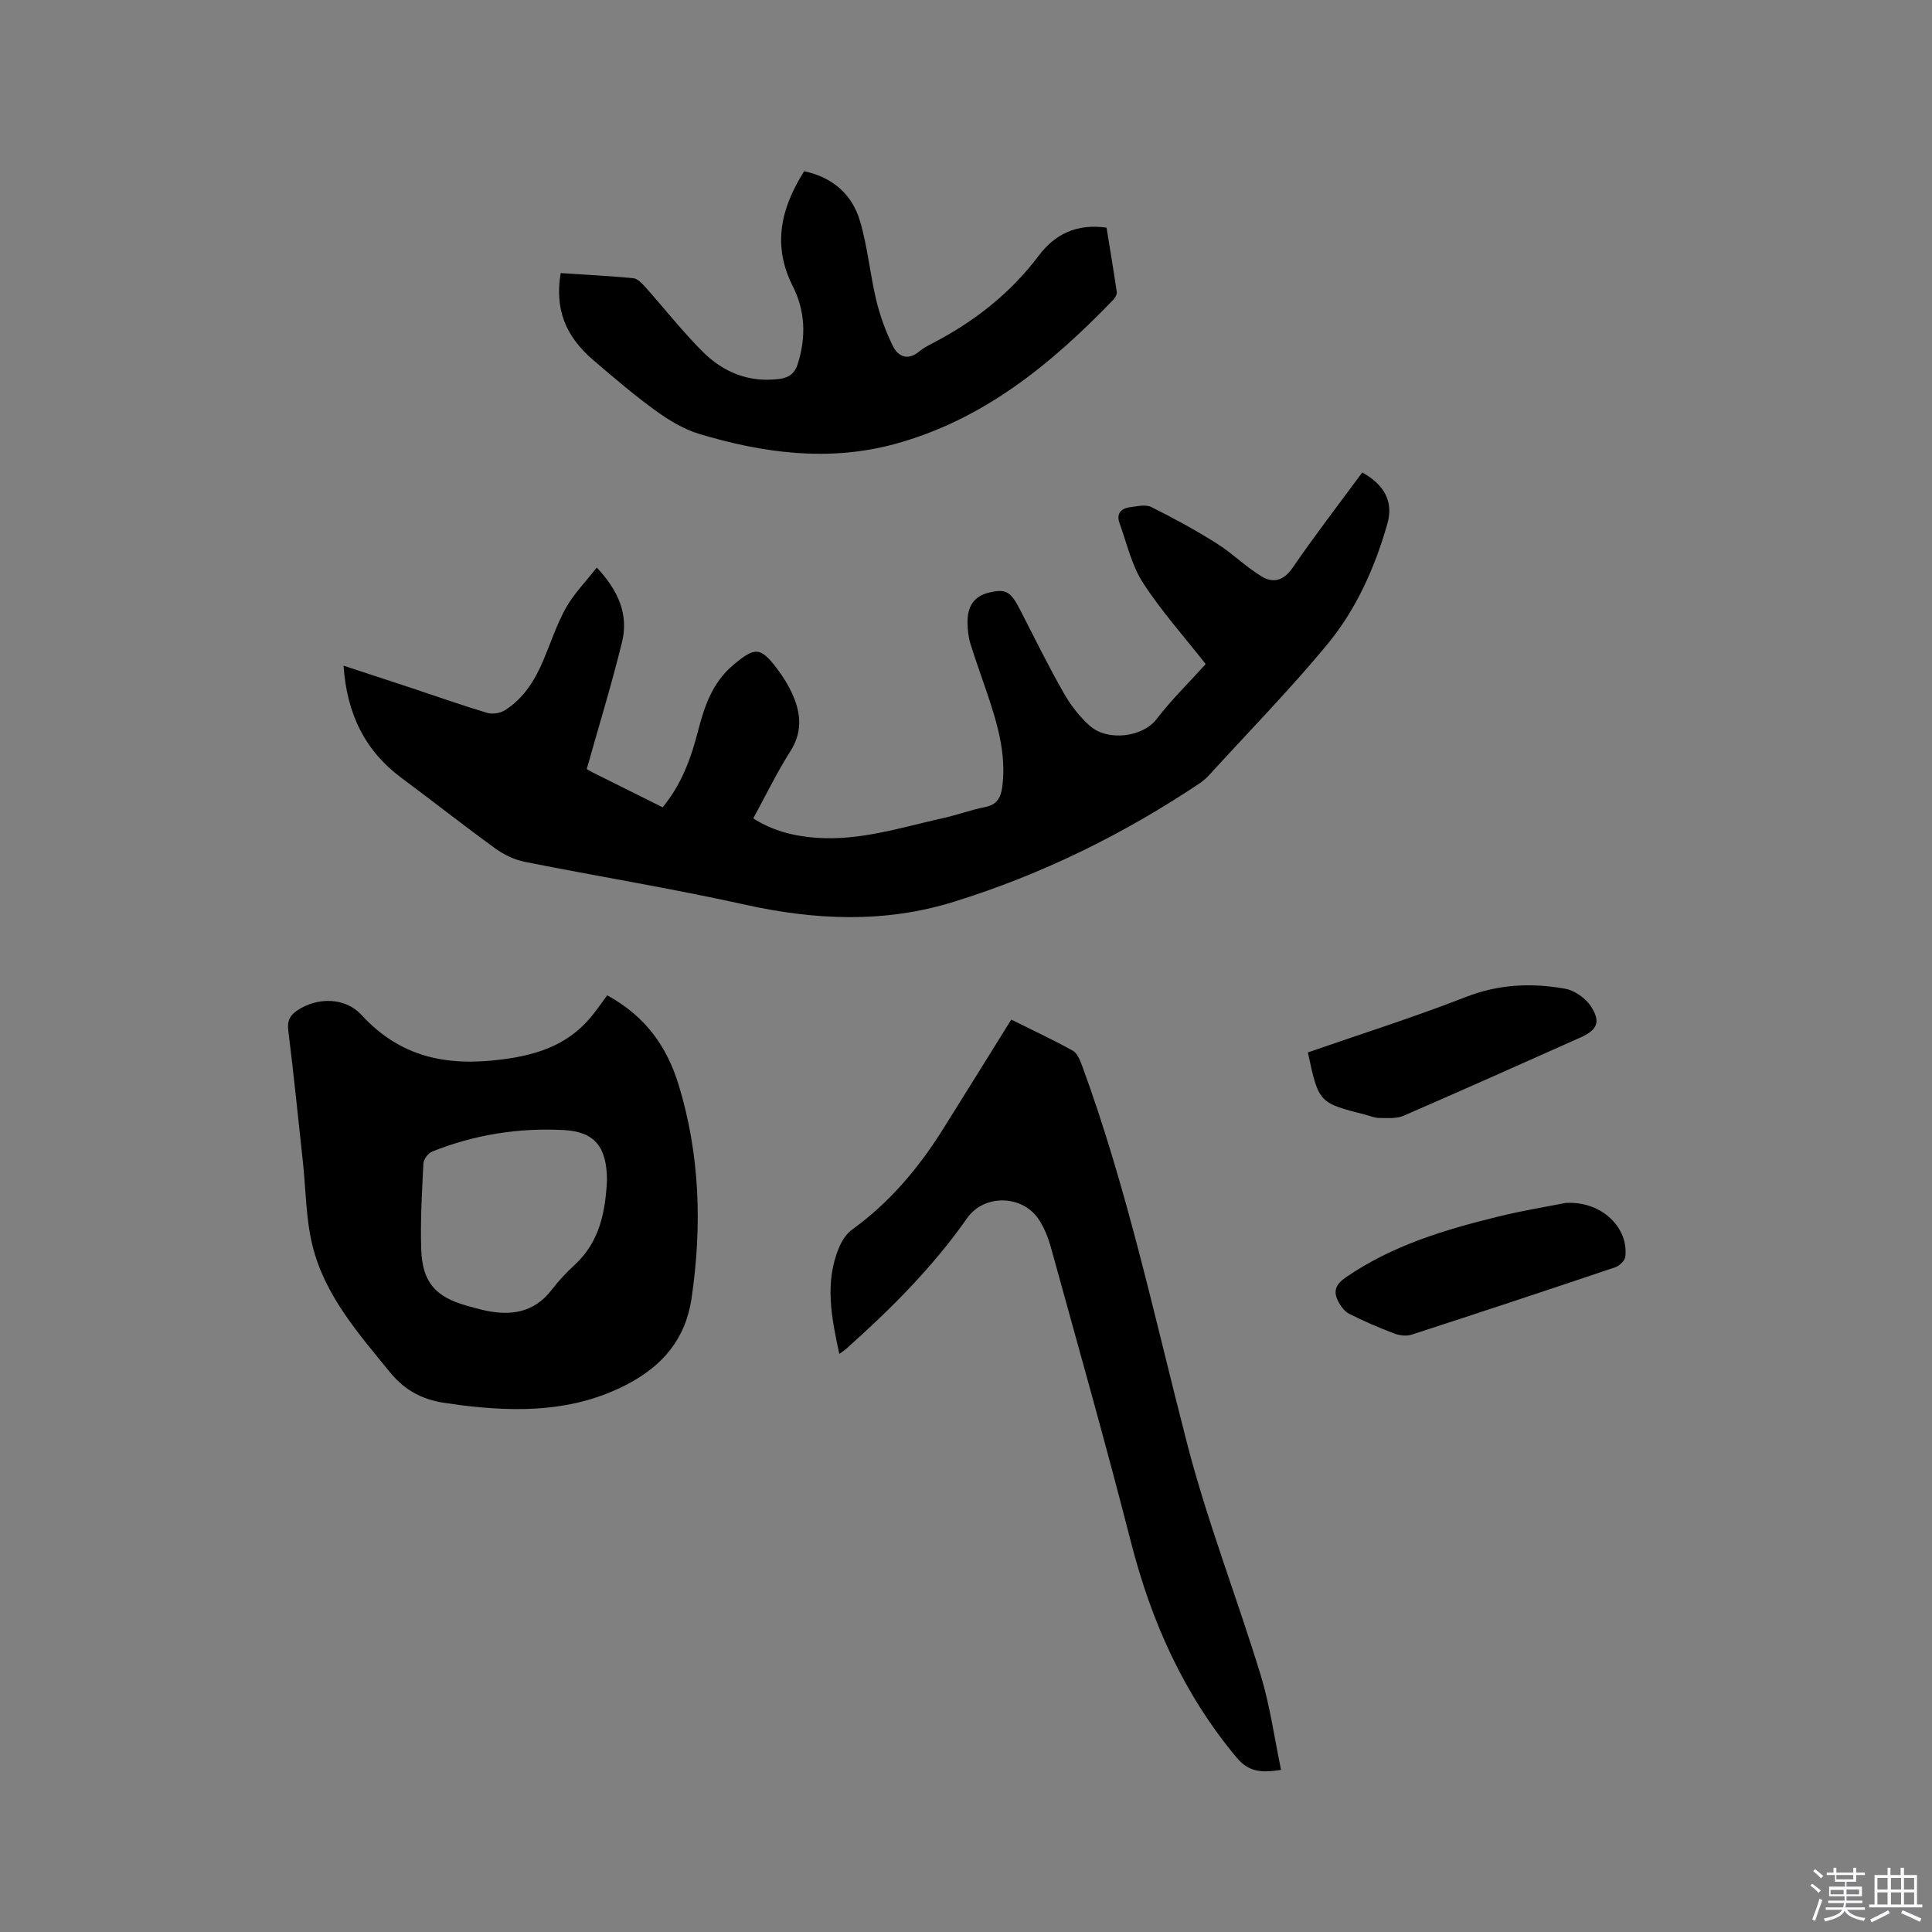 <svg enable-background="new 0 0 400 400" viewBox="0 0 400 400" xmlns="http://www.w3.org/2000/svg"><rect x="0" y="0" width="400" height="400" fill="#808080" stroke="none"/><path d="m374.8 390.4.4-.4c.7.5 1.3 1 1.8 1.4l-.5.5c-.5-.6-1.1-1.1-1.7-1.5zm1 7.3-.6-.3c.5-1.4 1.1-2.8 1.5-4.3.2.1.4.2.6.3-.5 1.3-1 2.8-1.5 4.3zm-.4-10.3.4-.4c.4.3 1 .8 1.7 1.4l-.5.5c-.4-.5-1-1-1.6-1.5zm2.5.3h1.7v-1h.6v1h3.5v-1h.6v1h1.8v.5h-1.8v1.4h-2v1h3.2v2h-3.2v.9h3.3v.5h-3.4c0 .3-.1.6-.1.9h4v.5h-3.7c.7.9 1.9 1.5 3.8 1.7-.1.2-.2.4-.3.6-2.1-.4-3.5-1.1-4-2.1-.4 1-1.8 1.7-4 2.2-.1-.2-.2-.4-.3-.6 2.1-.4 3.4-1 3.8-1.8h-3.4v-.5h3.6c.1-.3.1-.6.2-.9h-3.3v-.5h3.4c0-.3 0-.6 0-.9h-3.2v-2h3.3v-1h-2.1v-1.4h-1.7v-.5zm1.1 3.5v1h2.7c0-.3 0-.4 0-.4 0-.1 0-.2 0-.2 0-.1 0-.2 0-.3h-2.7zm1.2-3v.9h3.5v-.9zm4.7 3h-2.6v.6.4h2.6z" fill="#fbfafc"/><path d="m393.6 386.7h.6v1.5h2.7v6.1h1.1v.6h-11v-.6h1.1v-6.1h2.7v-1.5h.6v1.5h2.1v-1.5zm-2.7 8.8.4.6c-1.2.6-2.5 1.3-3.8 1.9-.1-.2-.2-.4-.3-.6 1.2-.6 2.5-1.2 3.7-1.9zm-2.2-6.7v2.4h2.1v-2.4zm0 3v2.5h2.1v-2.5zm2.8-3v2.4h2.1v-2.4zm0 3v2.5h2.1v-2.5zm6 6.1c-1.4-.7-2.7-1.3-3.9-1.8l.3-.6c1.5.6 2.7 1.2 3.9 1.7zm-1.2-9.1h-2.1v2.4h2.1zm-2.1 3v2.5h2.1v-2.5z" fill="#fbfafc"/><g fill="#010000"><path d="m121.48 159.23c.24.14.78.47 1.34.75 4.73 2.36 9.47 4.72 14.37 7.16 3.83-4.62 5.85-10.02 7.3-15.68 1.33-5.17 2.98-10.13 7.31-13.77 4.45-3.75 5.61-3.81 9.03.68 1.33 1.75 2.52 3.69 3.39 5.71 1.65 3.85 1.87 7.61-.59 11.47-2.78 4.37-5.04 9.06-7.68 13.89 4.05 2.59 8.48 3.69 13.13 4.02 9.06.63 17.6-2.17 26.26-4.1 2.89-.64 5.7-1.69 8.6-2.26 2.42-.48 3.26-1.9 3.56-4.12.91-6.85-1.02-13.22-3.16-19.57-1.15-3.41-2.39-6.78-3.45-10.22-.4-1.29-.53-2.71-.57-4.07-.11-3.6 1.37-5.68 4.4-6.42 3.51-.86 4.52-.27 6.49 3.57 2.95 5.75 5.8 11.55 8.99 17.16 1.44 2.53 3.31 4.97 5.48 6.88 3.62 3.2 10.9 2.34 13.77-1.42 3.02-3.95 6.61-7.45 9.95-11.15.21-.23.39-.5.21-.27-4.45-5.68-9.18-10.95-12.98-16.83-2.35-3.63-3.33-8.16-4.84-12.32-.71-1.96.29-3.07 2.19-3.31 1.45-.18 3.2-.62 4.37-.04 4.61 2.29 9.16 4.77 13.52 7.52 3.28 2.06 6.07 4.89 9.38 6.88 2.35 1.42 4.54.86 6.38-1.83 4.61-6.72 9.59-13.18 14.41-19.72 4.52 2.5 6.51 6.01 5.21 10.58-2.59 9.13-6.49 17.83-12.53 25.12-7.64 9.22-16.03 17.81-24.11 26.66-.64.7-1.33 1.39-2.11 1.91-15.84 10.62-32.8 18.96-51.03 24.62-14.35 4.46-28.73 3.81-43.31.57-15.09-3.35-30.37-5.82-45.53-8.85-2.17-.43-4.37-1.52-6.17-2.83-6.52-4.73-12.84-9.72-19.31-14.52-7.67-5.69-11.35-13.39-12.02-23.26 5.03 1.65 9.69 3.18 14.35 4.72 5.12 1.7 10.21 3.51 15.38 5.05 1.1.33 2.73.07 3.71-.56 3.89-2.48 6.22-6.26 7.97-10.43 1.52-3.6 2.74-7.37 4.64-10.76 1.62-2.89 4.03-5.33 6.38-8.34 4.45 4.77 6.63 9.71 5.22 15.45-2.13 8.69-4.77 17.27-7.3 26.28z"/><path d="m125.71 206.07c8.17 4.45 12.46 10.9 14.81 18.59 4.4 14.42 4.84 29.12 2.68 44.01-1.24 8.56-5.98 14.09-13.41 17.97-10.98 5.72-22.58 5.75-34.4 4.29-.84-.1-1.67-.27-2.52-.37-4.89-.56-8.83-2.4-12.13-6.45-6.58-8.08-13.54-15.95-16.07-26.32-1.36-5.6-1.34-11.54-1.97-17.32-.98-9.06-1.89-18.12-3.02-27.16-.25-2.03.4-3.15 1.97-4.18 4.14-2.72 9.85-2.63 13.16.97 7.99 8.71 17.44 10.73 29.03 9.26 8.13-1.03 14.5-3.4 19.35-9.85.9-1.17 1.75-2.38 2.52-3.44zm-.04 38.22c-.04-6.72-2.47-9.97-8.88-10.32-9.36-.51-18.57.94-27.33 4.46-.83.33-1.76 1.6-1.8 2.48-.3 5.92-.65 11.86-.45 17.78.23 6.78 2.95 9.82 9.39 11.63 1.12.31 2.24.64 3.37.9 5.54 1.28 10.49.72 14.26-4.19 1.41-1.84 3.03-3.56 4.74-5.14 5.27-4.85 6.39-11.21 6.7-17.6z"/><path d="m265.23 366.44c-4.2.65-6.74.4-9.23-2.59-10.97-13.14-17.66-28.19-21.87-44.66-5.21-20.4-10.97-40.66-16.56-60.97-.53-1.91-1.3-3.84-2.35-5.52-3.33-5.34-11.41-5.6-15-.48-7.11 10.15-15.8 18.81-24.99 27.01-.38.34-.82.62-1.46 1.09-1.62-7.52-3.09-14.79-.05-22.05.58-1.39 1.53-2.86 2.73-3.72 7.79-5.62 13.8-12.8 18.85-20.87 4.66-7.44 9.29-14.9 14.07-22.58 4.28 2.13 8.58 4.13 12.72 6.42.93.51 1.5 1.93 1.92 3.05 9.37 25.5 14.98 52.04 21.76 78.27 4.2 16.25 10.36 31.99 15.27 48.07 1.91 6.3 2.8 12.9 4.19 19.53z"/><path d="m166.49 35.45c5.91 1.25 9.92 4.79 11.55 10.28 1.59 5.34 2.08 10.99 3.38 16.43.78 3.25 1.96 6.46 3.43 9.46 1.1 2.23 3.11 3.11 5.46 1.15.81-.67 1.76-1.18 2.7-1.67 8.67-4.49 16.17-10.34 22.09-18.22 3.33-4.43 7.88-6.62 14-5.75.71 4.38 1.46 8.83 2.11 13.3.07.51-.32 1.23-.72 1.64-12.87 13.35-26.96 24.91-45.32 29.88-13.65 3.69-27.15 1.87-40.4-2.11-3.23-.97-6.31-2.85-9.07-4.85-4.46-3.23-8.65-6.83-12.84-10.41-5.9-5.04-8-10.69-6.78-18.04 4.99.33 10.02.58 15.04 1.06.84.08 1.73.99 2.38 1.71 4.01 4.49 7.74 9.26 11.99 13.51 4.29 4.29 9.63 6.45 15.9 5.63 2-.26 3.18-1.16 3.8-3.16 1.72-5.53 1.54-10.94-1.07-16.07-4.28-8.48-2.42-16.17 2.37-23.77z"/><path d="m324.18 249.05c7.59-.4 13.04 5.26 12.32 11.15-.1.81-1.21 1.88-2.07 2.17-14.03 4.73-28.09 9.39-42.18 13.96-1.08.35-2.52.17-3.61-.25-3.16-1.2-6.28-2.54-9.3-4.07-.98-.49-1.79-1.62-2.31-2.64-1.05-2.05-.46-3.49 1.6-4.9 9.61-6.62 20.53-9.89 31.65-12.61 5.13-1.26 10.36-2.1 13.9-2.81z"/><path d="m270.78 217.89c11.03-3.83 22.02-7.3 32.72-11.48 6.81-2.66 13.6-2.94 20.52-1.71 1.99.36 4.28 1.97 5.39 3.69 2.09 3.25 1.25 4.88-2.28 6.45-12.17 5.41-24.31 10.87-36.53 16.16-1.49.65-3.39.46-5.1.46-.92 0-1.84-.43-2.76-.66-9.72-2.47-9.72-2.47-11.96-12.91z"/></g></svg>